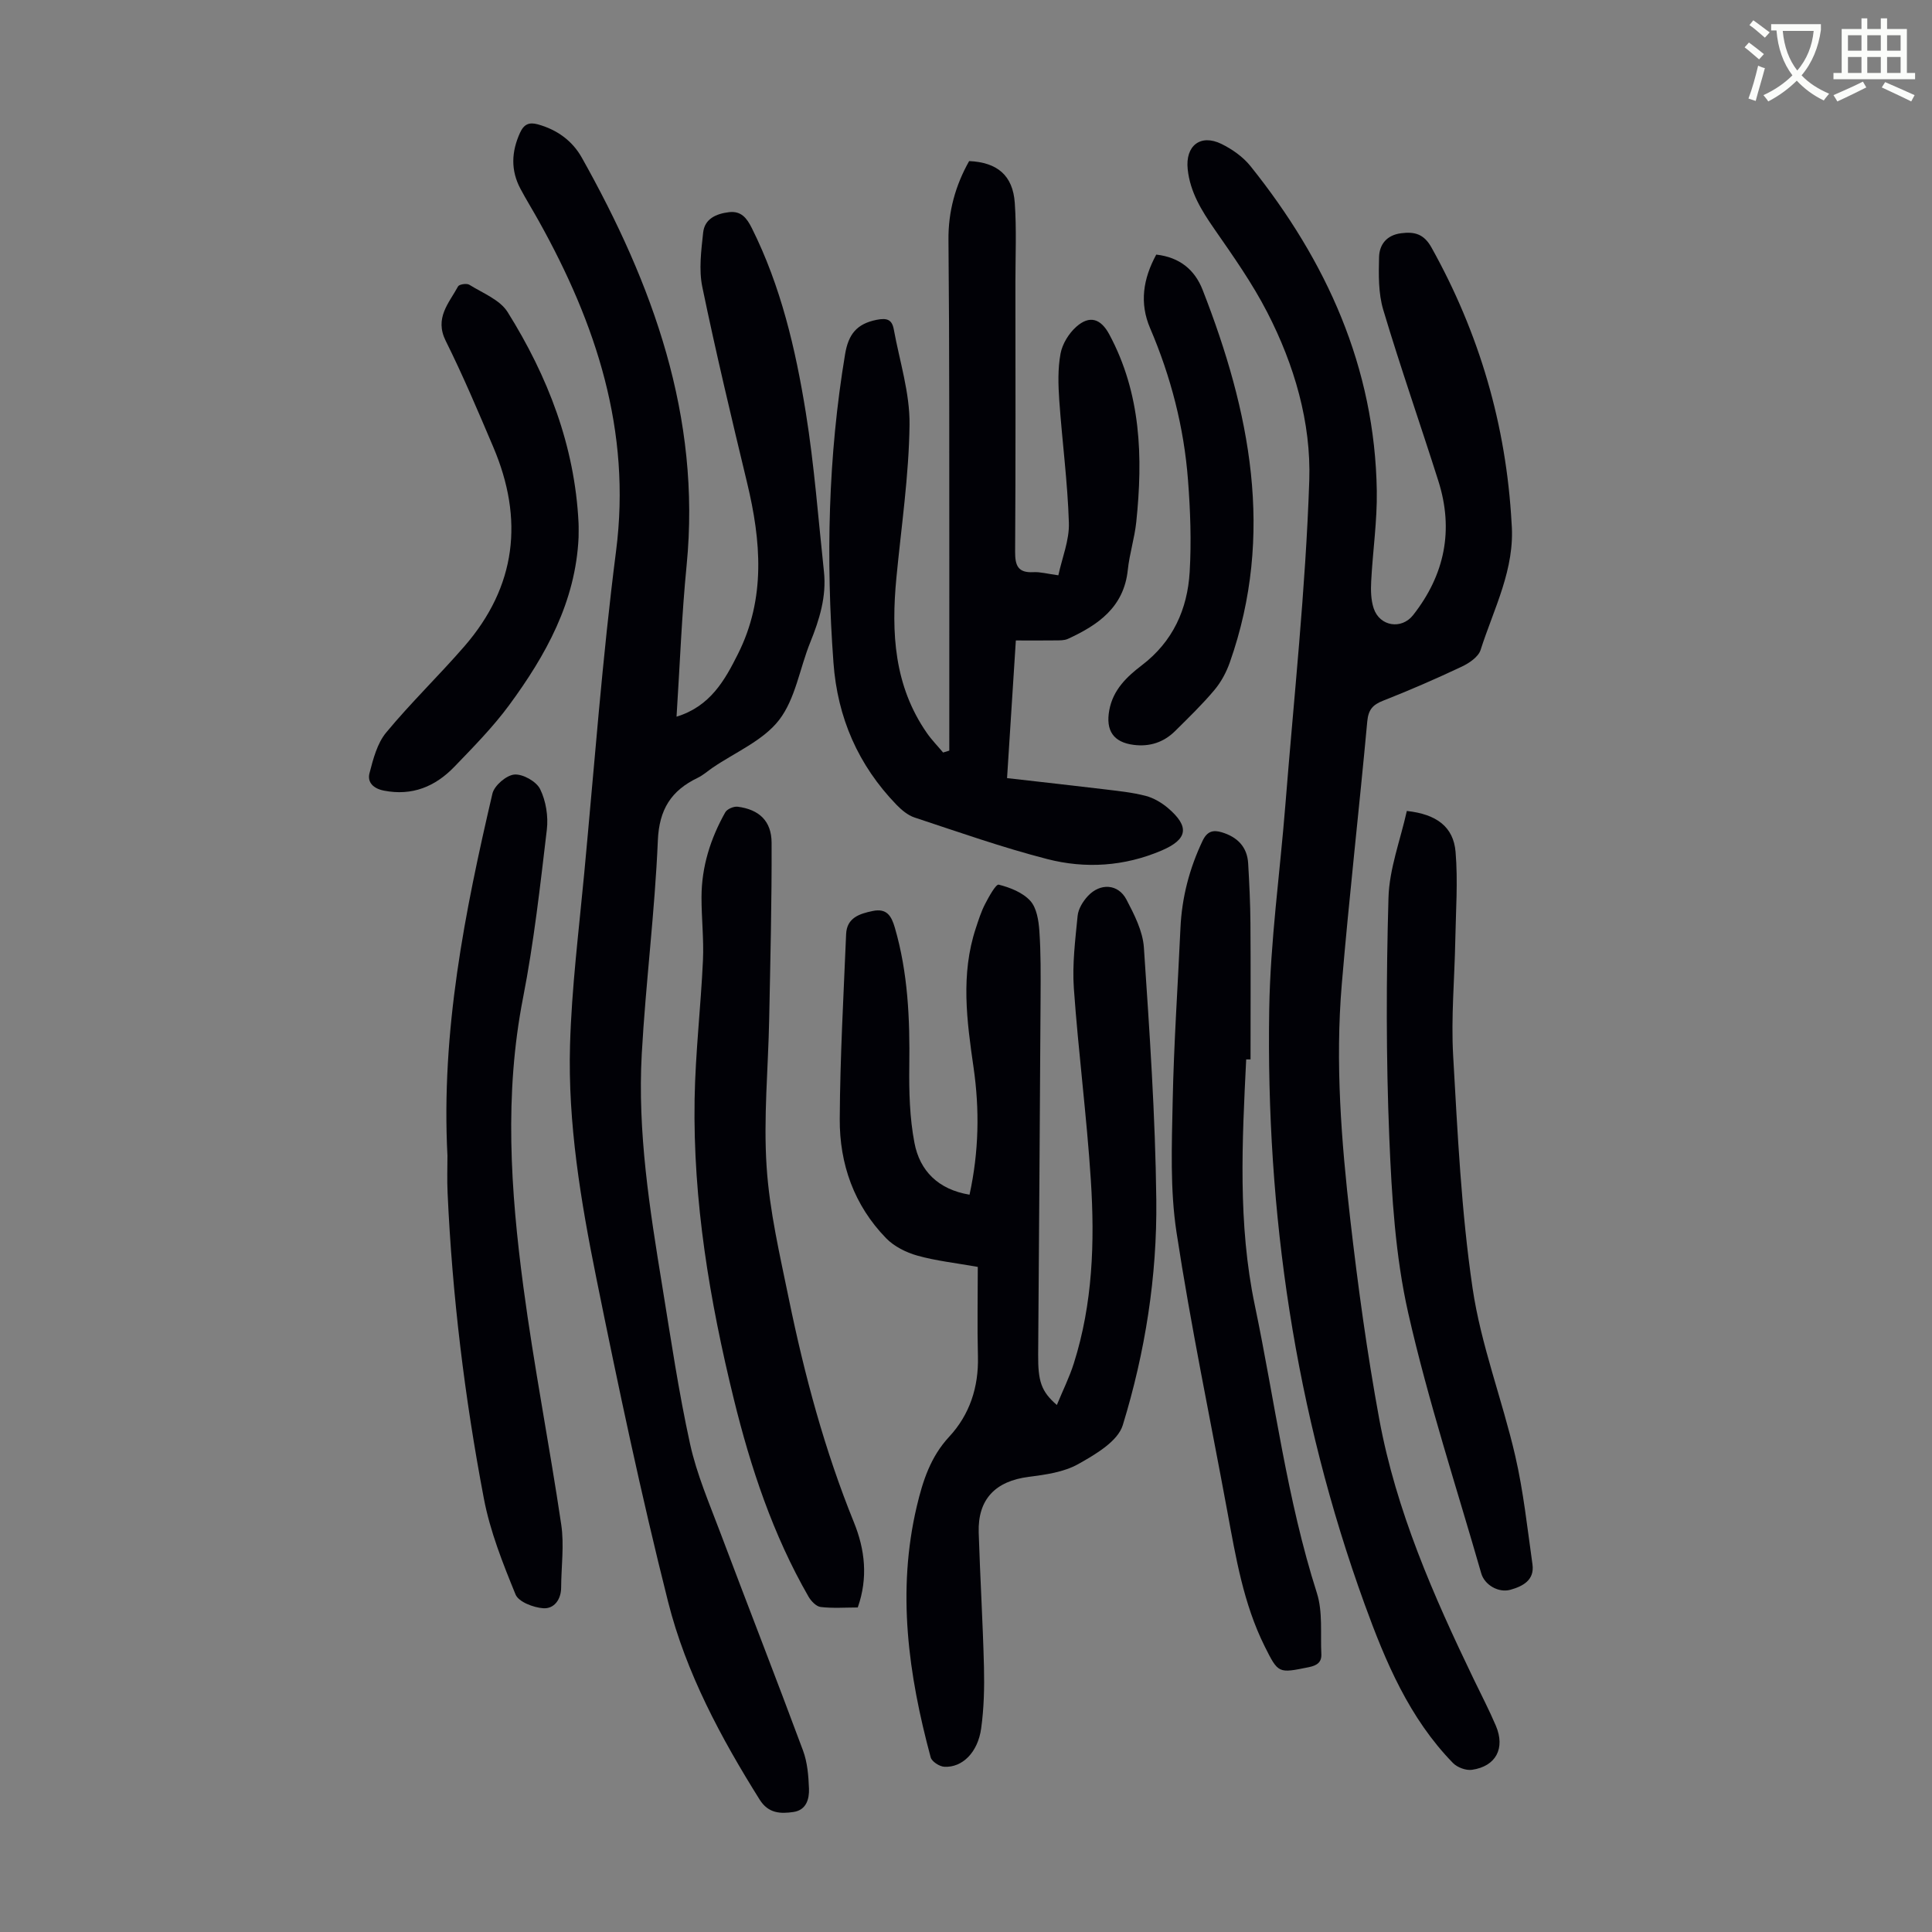 <svg enable-background="new 0 0 400 400" viewBox="0 0 400 400" xmlns="http://www.w3.org/2000/svg"><rect x="0" y="0" width="400" height="400" fill="#808080" stroke="none"/><path d="m362.1 8.8c1.1.8 2.1 1.6 3.1 2.4l-1 1.1c-1.3-1.1-2.3-2-3-2.5zm1.9 4.8c.5.2.9.4 1.4.5-.6 2.3-1.3 4.5-1.9 6.8l-1.5-.5c.8-2.1 1.4-4.3 2-6.8zm-1-9.4c1.3.9 2.4 1.8 3.4 2.5l-1 1.1c-1.4-1.2-2.4-2.1-3.2-2.6zm3.7 2.2v-1.4h10.3v1.2c-.5 3.6-1.8 6.8-4 9.4 1.5 1.6 3.4 2.8 5.7 3.8-.3.4-.7.8-1.1 1.4-2.3-1.1-4.1-2.5-5.6-4.1-1.6 1.6-3.6 3.1-5.9 4.3-.3-.5-.7-.9-1-1.3 2.4-1.1 4.4-2.5 6-4.1-1.9-2.5-3-5.6-3.3-9.3h-1.1zm8.8 0h-6.4c.3 3.3 1.3 6 3 8.2 2-2.3 3.1-5.1 3.4-8.2z" fill="#fbfcfa"/><path d="m385.3 3.8h1.3v2.2h2.8v-2.2h1.3v2.2h4.1v9.1h1.7v1.3h-16.9v-1.3h1.7v-9.1h4.1v-2.2zm.4 13.1.7 1.2c-1.8.9-3.8 1.9-6 2.9-.2-.4-.5-.8-.8-1.3 2.3-1 4.3-1.9 6.1-2.8zm-3.1-6.4h2.8v-3.2h-2.8zm0 4.6h2.8v-3.3h-2.8zm4-4.6h2.8v-3.2h-2.8zm0 4.6h2.8v-3.3h-2.8zm3.7 1.9c2.1.9 4.1 1.8 6.1 2.7l-.7 1.3c-2.2-1.1-4.2-2-6.1-2.9zm3.2-9.7h-2.8v3.2h2.8zm-2.8 7.8h2.8v-3.3h-2.8z" fill="#fbfcfa"/><g fill="#010106"><path d="m140.07 148.38c6.99-2.14 10-7.55 12.74-13.03 5.75-11.48 4.76-23.37 1.87-35.39-3.24-13.47-6.46-26.96-9.27-40.53-.75-3.6-.23-7.54.17-11.27.3-2.86 2.7-3.91 5.33-4.23 2.54-.31 3.71 1.22 4.75 3.3 6.02 12.05 9.05 25.02 11.17 38.16 1.76 10.91 2.58 21.97 3.76 32.97.55 5.15-.93 9.92-2.84 14.64-2.18 5.38-3.06 11.68-6.45 16.07-3.32 4.29-9.1 6.68-13.8 9.9-1.01.7-1.96 1.54-3.05 2.07-5.47 2.63-7.98 6.51-8.25 12.98-.62 14.74-2.51 29.43-3.33 44.17-.9 16.18 1.64 32.15 4.24 48.06 1.78 10.93 3.39 21.9 5.76 32.7 1.38 6.28 3.98 12.3 6.26 18.36 5.67 15.06 11.53 30.05 17.13 45.13.91 2.45 1.13 5.23 1.23 7.87.08 2.15-.54 4.44-3.2 4.84-2.69.4-5.21.31-7-2.54-8.06-12.86-15.25-26.26-18.96-40.94-5.6-22.2-10.33-44.63-14.87-67.07-3.21-15.9-5.91-31.99-5.44-48.27.34-11.83 1.82-23.63 2.93-35.44 2.1-22.28 3.75-44.62 6.6-66.81 3.2-24.94-4.14-47.04-15.97-68.27-1.25-2.25-2.61-4.44-3.82-6.71-2.04-3.83-1.89-7.66-.1-11.6.83-1.83 1.92-2.23 3.67-1.76 3.97 1.09 7.16 3.38 9.14 6.92 14.68 26.18 24.7 53.56 21.69 84.35-1.02 10.32-1.4 20.71-2.09 31.37z"/><path d="m312.96 108.34c.75 9.47-3.69 17.66-6.42 26.23-.46 1.44-2.38 2.74-3.92 3.46-5.34 2.52-10.77 4.88-16.26 7.04-2.14.84-3.05 1.85-3.28 4.27-1.67 18.16-3.75 36.28-5.28 54.45-1.37 16.23-.1 32.46 1.75 48.59 1.59 13.88 3.49 27.75 6.02 41.49 3.5 18.94 11.21 36.48 19.52 53.73 1.55 3.22 3.21 6.4 4.61 9.69 1.99 4.68.02 8.41-4.94 9.13-1.24.18-3.04-.49-3.93-1.4-9.05-9.28-13.96-20.93-18.29-32.86-14.44-39.81-20.45-81.03-19.76-123.22.23-14.06 2.21-28.09 3.33-42.15 1.78-22.43 4.21-44.83 4.96-67.29.4-12.03-3.1-23.97-8.7-34.84-3.1-6.03-7.06-11.64-10.94-17.23-2.66-3.83-5.03-7.66-5.53-12.39-.52-4.86 2.64-7.37 6.99-5.24 2.24 1.1 4.49 2.69 6.03 4.62 15.73 19.64 25.72 41.61 26.13 67.18.1 6.24-.84 12.5-1.16 18.75-.1 1.87-.06 3.87.52 5.61 1.25 3.74 5.76 4.44 8.16 1.39 6.56-8.35 8.45-17.64 5.22-27.79-3.75-11.82-7.85-23.53-11.4-35.41-1.03-3.43-.96-7.28-.87-10.92.07-2.6 1.57-4.56 4.57-4.94 2.8-.36 4.72.15 6.28 2.95 9.93 17.8 15.48 36.81 16.59 57.1z"/><path d="m200.73 247.35c1.95-8.93 2.09-17.62.84-26.3-1.4-9.68-2.71-19.32.47-28.9.56-1.7 1.1-3.42 1.92-5 .78-1.5 2.23-4.14 2.82-3.99 2.35.59 4.96 1.62 6.53 3.35 1.33 1.46 1.73 4.09 1.88 6.25.32 4.57.27 9.17.25 13.76-.14 24.63-.32 49.26-.5 73.88-.04 5.59.62 7.67 3.87 10.49 1.23-3 2.6-5.73 3.51-8.61 3.92-12.36 4.35-25.13 3.53-37.89-.85-13.27-2.58-26.49-3.52-39.76-.35-4.97.29-10.03.78-15.02.14-1.43 1.09-2.98 2.11-4.08 2.56-2.77 6.28-2.55 7.99.7 1.63 3.11 3.39 6.55 3.62 9.94 1.17 17.4 2.37 34.82 2.57 52.25.18 15.82-2.3 31.52-6.94 46.64-1.03 3.36-5.67 6.07-9.22 8.06-2.99 1.68-6.77 2.2-10.28 2.65-6.87.88-10.54 4.63-10.33 11.53.29 9.28.86 18.56 1.09 27.85.1 4.23 0 8.52-.58 12.7-.69 4.98-3.91 8.15-7.64 7.94-1-.06-2.57-1.07-2.81-1.94-4.62-17.13-7.04-34.4-2.87-52.02 1.24-5.24 2.84-10.21 6.69-14.36 4.26-4.59 6.12-10.27 5.96-16.63-.16-6.14-.03-12.28-.03-18.54-4.66-.83-8.68-1.26-12.52-2.34-2.32-.65-4.8-1.89-6.46-3.6-6.64-6.82-9.66-15.38-9.6-24.71.07-12.75.79-25.5 1.32-38.25.14-3.38 2.76-4.22 5.51-4.79 2.88-.6 3.86.98 4.58 3.46 2.72 9.36 3.12 18.91 2.99 28.58-.07 5.33.07 10.77 1.07 15.98 1.1 5.76 4.88 9.63 11.4 10.72z"/><path d="m196.54 155.41c0-23.72.02-47.44-.01-71.16-.01-11.53-.05-23.06-.16-34.58-.06-5.86 1.43-11.26 4.28-16.32 5.82.26 9.06 2.96 9.45 8.68.38 5.45.13 10.94.13 16.42.01 18.58.06 37.16-.06 55.74-.02 2.9.58 4.44 3.78 4.27 1.42-.08 2.87.34 5.17.65.78-3.63 2.3-7.28 2.18-10.87-.26-8.47-1.4-16.9-1.99-25.36-.22-3.21-.32-6.52.26-9.65.37-2.02 1.71-4.2 3.27-5.58 2.76-2.45 5.07-1.68 6.82 1.57 6.6 12.28 6.99 25.46 5.59 38.87-.35 3.32-1.4 6.57-1.75 9.89-.8 7.73-6.13 11.41-12.4 14.29-.77.35-1.75.31-2.63.32-2.57.04-5.13.01-8.15.01-.6 9.38-1.19 18.58-1.82 28.5 6.87.79 13.49 1.51 20.1 2.31 2.87.35 5.79.64 8.58 1.36 1.66.43 3.32 1.41 4.64 2.53 4.54 3.87 4.07 6.48-1.32 8.79-7.7 3.29-15.76 3.81-23.68 1.77-9.28-2.39-18.35-5.59-27.46-8.6-1.4-.46-2.7-1.56-3.76-2.65-7.92-8.2-12.21-18.02-13.04-29.4-1.57-21.39-1.13-42.69 2.41-63.9.69-4.1 2.4-6.26 6.5-7.09 2.19-.44 3.21-.05 3.58 1.98 1.2 6.57 3.34 13.17 3.26 19.73-.13 10.57-1.71 21.13-2.72 31.69-1.09 11.36-.49 22.38 6.33 32.17.99 1.42 2.22 2.67 3.34 4.01.41-.14.85-.26 1.28-.39z"/><path d="m177.59 332.81c-2.58 0-5.16.2-7.68-.1-.93-.11-1.99-1.23-2.52-2.15-7.36-12.8-11.97-26.67-15.47-40.93-5-20.37-8.46-40.98-8.11-62.03.16-9.6 1.29-19.18 1.73-28.78.2-4.35-.31-8.72-.3-13.08.01-6.29 1.86-12.13 4.92-17.56.38-.68 1.75-1.26 2.56-1.16 4.44.57 7.02 2.95 7.03 7.47.05 12.18-.26 24.37-.5 36.55-.2 10.18-1.2 20.4-.53 30.52.6 9.2 2.75 18.32 4.61 27.4 3.24 15.77 7.4 31.29 13.48 46.26 2.26 5.59 2.95 11.42.78 17.59z"/><path d="m258.01 219.34c-.84 17.01-1.74 34.07 1.78 50.87 4.16 19.89 6.64 40.15 12.86 59.62 1.24 3.9.71 8.38.92 12.59.09 1.72-.87 2.4-2.59 2.75-6.32 1.28-6.31 1.35-9.14-4.31-4.4-8.83-5.98-18.45-7.75-28.01-3.55-19.24-7.56-38.41-10.51-57.74-1.35-8.87-.97-18.06-.79-27.1.24-11.96 1.07-23.91 1.61-35.86.29-6.34 1.85-12.32 4.58-18.07.96-2.01 2.2-2.3 3.99-1.76 3.19.97 5.25 2.99 5.45 6.44.24 4.13.44 8.26.47 12.39.07 9.39.02 18.79.02 28.19-.3 0-.6 0-.9 0z"/><path d="m92.64 239.29c-1.34-25.79 3.59-50.45 9.31-74.98.39-1.67 2.89-3.81 4.55-3.95 1.75-.14 4.55 1.43 5.33 3.02 1.2 2.45 1.71 5.62 1.39 8.36-1.38 11.65-2.68 23.35-4.93 34.86-3.91 19.98-2.58 39.89.06 59.76 2.19 16.49 5.41 32.84 7.85 49.3.63 4.24 0 8.67-.02 13.01-.01 2.54-1.49 4.45-3.7 4.3-2.03-.14-5.11-1.31-5.74-2.85-2.64-6.46-5.28-13.09-6.57-19.91-3.97-20.88-6.54-41.97-7.5-63.23-.13-2.68-.03-5.37-.03-7.69z"/><path d="m291.27 167.9c6.21.68 9.65 3.32 10.09 8.47.51 6.09.05 12.27-.06 18.4-.15 7.94-.89 15.9-.44 23.8.92 16.08 1.68 32.23 4.02 48.13 1.73 11.75 6.14 23.08 8.83 34.71 1.7 7.37 2.51 14.96 3.57 22.47.46 3.26-1.99 4.54-4.55 5.26-2.48.7-5.36-1-6.05-3.38-5.15-17.94-11-35.73-15.12-53.9-2.67-11.81-3.42-24.16-3.92-36.32-.68-16.54-.64-33.13-.17-49.68.17-5.98 2.45-11.9 3.8-17.96z"/><path d="m119.79 111.25c-.61 13.34-6.77 24.4-14.38 34.75-3.37 4.57-7.41 8.67-11.36 12.77-3.94 4.08-8.72 6.07-14.56 4.92-2.16-.42-3.49-1.69-2.99-3.61.76-2.92 1.59-6.17 3.44-8.4 5.12-6.19 10.93-11.79 16.2-17.86 10.78-12.42 12.35-26.32 5.99-41.26-3.14-7.39-6.27-14.8-9.85-21.99-2.36-4.74.67-7.8 2.56-11.28.23-.43 1.79-.67 2.32-.34 2.77 1.73 6.33 3.1 7.93 5.65 8.33 13.32 13.91 27.71 14.69 43.63.05 1.01.01 2.01.01 3.02z"/><path d="m239.39 52.71c4.9.56 7.98 3.18 9.59 7.28 9.82 25.11 14.98 50.61 5.65 77.13-.72 2.05-1.81 4.09-3.2 5.74-2.51 2.99-5.34 5.72-8.12 8.48-2.36 2.34-5.25 3.3-8.58 2.88-4.22-.53-5.85-2.97-5.06-7.21.78-4.2 3.62-6.9 6.73-9.27 6.43-4.9 9.45-11.59 9.91-19.33.37-6.32.14-12.72-.35-19.05-.83-10.88-3.54-21.36-7.84-31.41-2.24-5.22-1.45-10.23 1.27-15.24z"/></g></svg>
